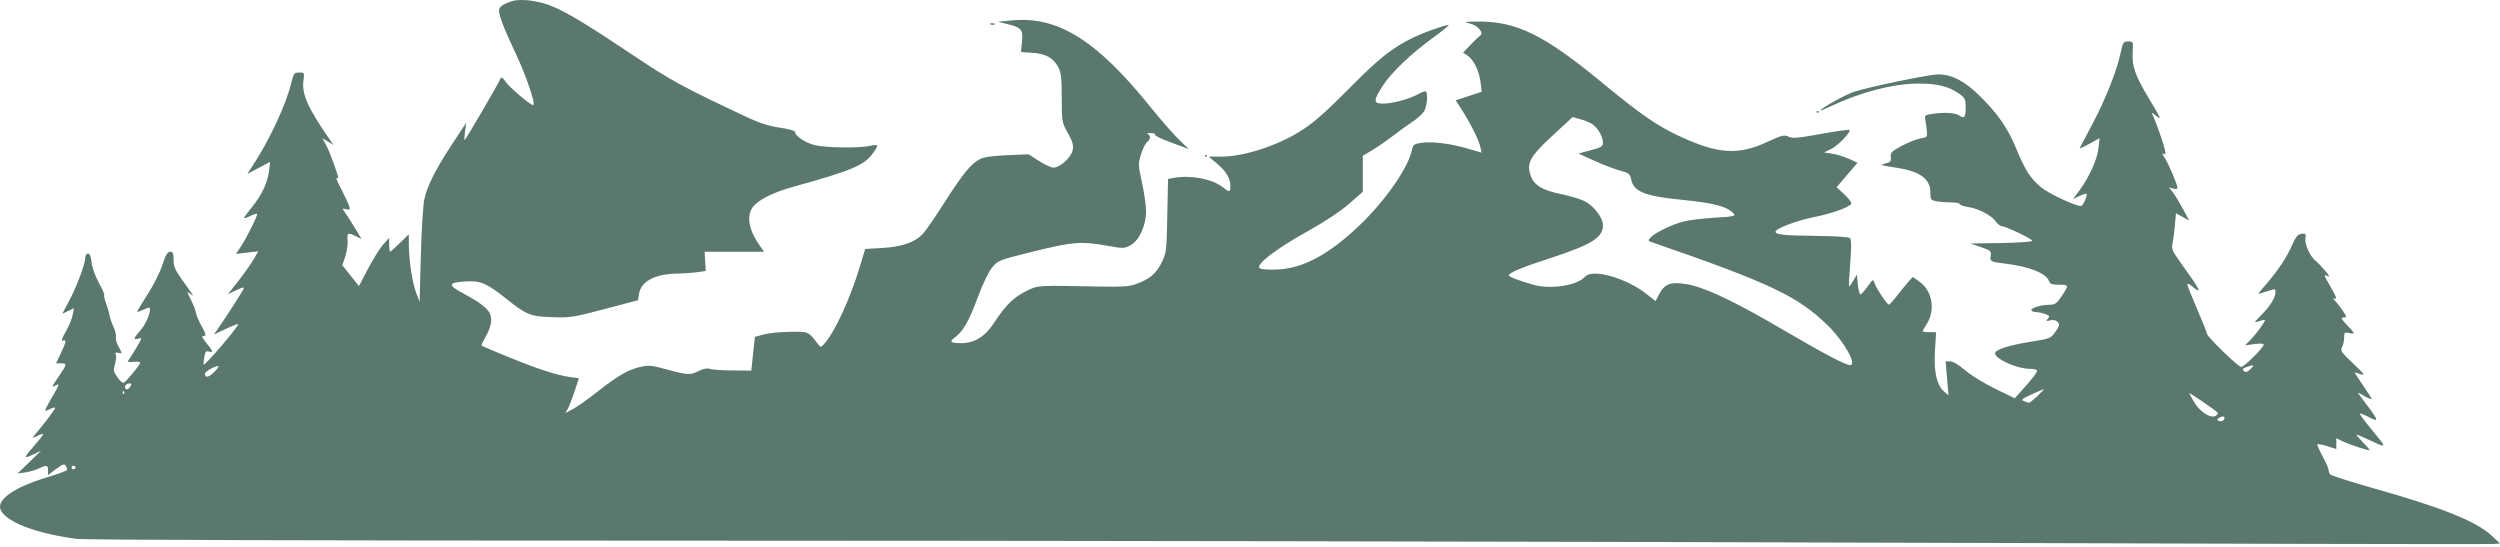 <?xml version="1.0" encoding="utf-8"?>
<svg xmlns="http://www.w3.org/2000/svg" fill="none" height="100%" overflow="visible" preserveAspectRatio="none" style="display: block;" viewBox="0 0 800 175" width="100%">
<g id="image 3 (Traced)">
<path clip-rule="evenodd" d="M164.043 0.335C161.07 1.24 159.687 2.19 159.687 3.326C159.687 5.055 161.351 9.336 165.144 17.369C168.335 24.125 171.368 33.001 170.699 33.626C170.232 34.062 163.425 28.386 161.892 26.284C160.669 24.604 160.413 24.48 160.047 25.386C159.418 26.942 148.939 44.869 148.657 44.869C148.526 44.869 148.59 43.618 148.8 42.09L149.183 39.311L144.939 45.747C139.365 54.201 136.645 59.585 135.773 63.886C135.382 65.817 134.885 73.979 134.668 82.025L134.276 96.653L133.179 93.727C131.921 90.367 130.879 83.62 130.83 78.514L130.796 75.003L127.952 77.782C126.388 79.311 124.983 80.562 124.829 80.562C124.676 80.562 124.543 79.575 124.533 78.368L124.516 76.173L122.651 78.221C121.626 79.348 119.455 82.809 117.826 85.913L114.866 91.558L112.204 88.218L109.543 84.878L110.493 81.988C111.015 80.399 111.349 78.112 111.235 76.905C111.003 74.46 111.268 74.327 113.879 75.587L115.696 76.462L113.654 73.1C112.532 71.25 111.118 69.033 110.512 68.173C109.427 66.634 109.432 66.614 110.777 66.942C111.975 67.234 112.09 67.102 111.702 65.873C111.459 65.102 110.329 62.696 109.191 60.527C108.052 58.358 107.372 56.727 107.679 56.905C107.985 57.081 108.236 57.107 108.236 56.96C108.236 56.064 105.382 48.3 104.371 46.446L103.157 44.22L104.912 45.276L106.668 46.332L105.451 44.577C98.391 34.394 96.474 30.008 97.121 25.511C97.435 23.328 97.369 23.22 95.728 23.22C94.141 23.22 93.941 23.487 93.202 26.584C91.573 33.413 86.236 44.853 80.867 53.027L79.159 55.626L82.812 53.704L86.465 51.781L86.086 54.761C85.606 58.544 83.772 62.411 80.607 66.321C79.239 68.011 78.119 69.544 78.119 69.727C78.119 69.91 78.992 69.639 80.06 69.124C81.127 68.609 82.12 68.3 82.266 68.436C82.608 68.755 78.977 76.073 77.025 79L75.53 81.241L79.078 80.827L82.625 80.414L81.537 82.389C80.462 84.339 76.944 89.221 74.274 92.469L72.903 94.137L75.6 92.854C77.717 91.847 78.219 91.763 77.928 92.469C77.569 93.341 72.019 101.975 69.649 105.347L68.474 107.019L72.355 105.192C74.49 104.187 76.237 103.526 76.237 103.722C76.237 104.637 65.61 117.072 65.175 116.666C65.068 116.567 65.151 115.505 65.36 114.308C65.681 112.463 65.931 112.187 66.988 112.5C68.398 112.917 68.235 112.501 65.759 109.379C64.555 107.86 64.449 107.478 65.235 107.478C66.039 107.478 65.911 106.916 64.533 104.406C63.605 102.716 62.778 100.788 62.694 100.12C62.566 99.098 61.904 97.52 60.011 93.727C59.85 93.405 60.242 93.537 60.882 94.02C62.226 95.034 62.219 95.02 58.409 89.732C56.07 86.484 55.531 85.252 55.531 83.149C55.531 81.073 55.314 80.563 54.433 80.567C53.616 80.571 52.98 81.664 51.95 84.827C51.189 87.167 49.032 91.443 47.158 94.33C45.284 97.216 43.833 99.664 43.935 99.768C44.037 99.872 44.993 99.536 46.061 99.021C47.536 98.31 48.001 98.265 48.001 98.836C48.001 100.687 46.61 103.783 44.874 105.798C42.629 108.403 42.53 108.86 44.322 108.33C45.559 107.964 45.503 108.199 43.595 111.362C42.458 113.249 41.304 115.067 41.03 115.402C40.701 115.807 41.263 115.933 42.699 115.777C43.89 115.647 44.863 115.768 44.861 116.044C44.856 116.75 40.293 122.271 39.531 122.492C39.186 122.593 38.283 121.783 37.525 120.691C36.344 118.992 36.239 118.399 36.786 116.55C37.138 115.363 37.259 113.99 37.057 113.498C36.782 112.831 37.005 112.68 37.933 112.906C39.172 113.208 39.172 113.199 37.948 110.963C37.272 109.727 36.875 108.336 37.066 107.873C37.257 107.409 36.946 106.011 36.375 104.767C35.804 103.522 35.201 101.759 35.035 100.848C34.869 99.937 34.352 98.183 33.886 96.951C33.419 95.719 33.178 94.58 33.348 94.421C33.519 94.262 32.747 92.498 31.634 90.502C30.484 88.442 29.481 85.635 29.313 84.01C29.117 82.107 28.729 81.147 28.157 81.147C27.674 81.147 27.295 81.744 27.295 82.507C27.295 84.442 24.5 91.857 22.027 96.479L19.924 100.41L21.808 99.501L23.692 98.593L23.249 100.841C23.005 102.077 21.994 104.495 21.002 106.213C19.811 108.277 19.508 109.226 20.11 109.011C21.372 108.559 21.259 109.283 19.487 113.019L17.953 116.254H19.487C21.434 116.254 21.412 116.618 19.262 119.797C16.224 124.291 16.315 124.059 17.906 123.265C19.164 122.637 19.022 123.082 16.71 127.01C15.267 129.462 14.254 131.468 14.458 131.468C14.662 131.468 15.399 131.183 16.096 130.835C16.793 130.487 17.495 130.324 17.655 130.473C17.891 130.694 13.981 135.865 10.751 139.604C10.245 140.189 10.645 140.134 12.149 139.409C14.576 138.239 14.433 138.628 10.982 142.585C7.481 146.598 7.425 146.901 10.445 145.493L13.178 144.22L9.413 147.863L5.648 151.508L8.021 151.176C9.325 150.994 11.275 150.434 12.352 149.933C14.999 148.702 15.374 148.774 15.374 150.512V152.002L17.92 150.094C20.031 148.512 20.566 148.332 21.047 149.042C21.367 149.513 21.554 150.117 21.465 150.384C21.375 150.651 18.397 151.748 14.847 152.822C4.67 155.901 -1.035 159.858 0.156 163.013C1.628 166.917 11.503 170.737 24.472 172.419C27.24 172.777 99.391 172.991 219.609 172.995C324.518 172.998 497.036 173.292 602.981 173.646C708.926 174 796.596 174.197 797.804 174.083L800 173.876L797.293 171.384C792.301 166.787 781.453 162.441 759.541 156.259C752.128 154.167 745.85 152.144 745.59 151.763C745.33 151.381 745.113 150.707 745.108 150.264C745.103 149.821 744.238 147.88 743.187 145.951C742.136 144.022 741.414 142.314 741.584 142.156C741.754 141.997 743.179 142.277 744.751 142.776L747.608 143.684V141.95V140.215L749.593 141.171C751.969 142.318 758.275 144.385 758.275 144.018C758.275 143.875 757.254 142.704 756.006 141.416C754.758 140.128 753.918 139.074 754.139 139.074C754.36 139.074 756.538 140.012 758.979 141.158C763.906 143.472 763.907 143.49 758.785 137.295C756.779 134.868 755.137 132.673 755.137 132.417C755.137 132.162 756.387 132.604 757.914 133.4C761.665 135.355 761.468 134.872 755.137 126.587C754.229 125.398 754.278 125.402 756.549 126.704C757.843 127.445 758.902 127.88 758.902 127.668C758.902 127.457 757.637 125.461 756.091 123.232C754.545 121.003 753.397 119.18 753.54 119.18C753.683 119.18 754.596 119.458 755.567 119.797C756.972 120.288 756.454 119.585 753.035 116.359C749.247 112.785 748.818 112.16 749.427 111.099C749.807 110.437 750.118 109.059 750.118 108.038C750.118 106.349 750.26 106.214 751.686 106.548C753.754 107.032 753.676 106.745 750.986 103.969C749.364 102.295 749.006 101.626 749.731 101.626C750.289 101.626 750.745 101.485 750.745 101.313C750.745 100.818 748.756 97.959 747.335 96.412C746.622 95.636 746.393 95.191 746.824 95.423C748.038 96.075 747.755 95.201 745.476 91.259C743.652 88.103 743.546 87.707 744.671 88.269C745.679 88.772 745.527 88.395 743.989 86.585C742.9 85.302 741.554 83.901 740.998 83.471C739.259 82.125 737.435 78.164 737.721 76.354C737.958 74.844 737.818 74.671 736.486 74.828C735.311 74.965 734.669 75.73 733.531 78.35C731.838 82.248 728.934 86.623 725.169 90.948C723.699 92.638 722.605 94.02 722.738 94.02C722.871 94.02 724.144 93.636 725.568 93.168C728.045 92.353 728.157 92.367 728.157 93.49C728.157 95.23 726.49 97.924 723.61 100.837C721.183 103.293 721.142 103.393 722.81 102.801C723.776 102.459 724.661 102.267 724.776 102.375C725.078 102.656 721.998 106.89 720.069 108.846L718.431 110.506L721.412 110.095C723.328 109.831 724.392 109.901 724.392 110.29C724.392 111.206 718.108 117.425 717.182 117.425C716.224 117.425 706.196 107.691 706.196 106.761C706.196 106.41 704.784 102.863 703.059 98.88C701.333 94.897 699.922 91.338 699.922 90.971C699.922 90.605 700.557 90.838 701.333 91.49C705.058 94.617 704.219 92.933 697.248 83.287C695.201 80.455 694.846 79.552 695.184 78.021C695.408 77.005 695.751 74.388 695.946 72.206L696.301 68.238L698.423 69.405L700.545 70.573L698.585 66.937C697.507 64.937 696.054 62.547 695.356 61.624L694.086 59.948L695.435 60.347C696.228 60.582 696.784 60.495 696.784 60.135C696.784 59.057 693.78 52.038 692.596 50.35C691.887 49.34 691.776 48.904 692.303 49.207C692.984 49.599 693.066 49.302 692.712 47.722C692.29 45.841 690.051 39.462 688.938 36.97C688.422 35.816 688.433 35.815 689.776 36.915C690.525 37.528 691.137 37.862 691.137 37.657C691.137 37.453 689.584 34.715 687.686 31.572C683.268 24.259 682.187 21.199 682.455 16.769C682.663 13.334 682.637 13.27 681.023 13.271C679.511 13.273 679.319 13.56 678.625 16.848C677.409 22.608 673.795 31.745 669.622 39.603C667.486 43.626 665.639 47.122 665.517 47.373C665.395 47.623 666.775 47.016 668.582 46.021L671.87 44.214L671.506 47.502C671.112 51.06 668.552 56.703 665.387 60.994L663.402 63.685L665.406 62.718C666.509 62.187 667.527 61.86 667.669 61.992C668.12 62.413 666.57 65.934 665.935 65.934C664.07 65.934 655.673 62.009 653.208 59.986C649.731 57.132 648.018 54.465 645.098 47.359C642.494 41.024 639.296 36.422 633.514 30.694C628.771 25.994 624.586 23.82 620.271 23.811C617.44 23.805 598.41 27.733 593.256 29.387C590.732 30.197 582.589 34.706 582.589 35.293C582.589 35.422 583.983 34.868 585.689 34.062C595.516 29.418 605.875 26.741 614.039 26.735C620.002 26.73 623.648 27.65 626.937 29.99C628.784 31.303 629.02 31.788 629.02 34.269C629.02 37.614 628.652 38.084 626.915 36.95C625.531 36.046 622.138 35.861 618.166 36.473C616.001 36.806 615.811 36.98 616.101 38.368C616.277 39.208 616.503 40.813 616.603 41.933C616.774 43.851 616.656 43.99 614.587 44.304C613.379 44.488 610.696 45.546 608.626 46.655C605.32 48.428 604.887 48.866 605.059 50.261C605.219 51.556 604.953 51.921 603.618 52.233C602.718 52.444 602.073 52.702 602.185 52.807C602.297 52.912 604.319 53.285 606.678 53.636C614.382 54.784 617.726 57.195 617.726 61.603C617.726 63.855 617.868 64.058 619.687 64.398C620.765 64.599 622.883 64.763 624.392 64.763C625.902 64.763 627.138 65.003 627.138 65.297C627.138 65.591 628.338 66.011 629.804 66.231C633.118 66.728 637.289 68.917 638.671 70.883C639.245 71.701 640.094 72.37 640.558 72.37C641.825 72.37 650.353 76.468 650.353 77.077C650.353 77.368 645.906 77.679 640.471 77.768L630.588 77.929L633.933 79.085C637.004 80.147 637.256 80.374 637.023 81.858C636.739 83.665 636.996 83.799 641.883 84.378C649.318 85.259 654.858 87.49 655.692 89.939C656.007 90.865 656.648 91.094 658.933 91.094C662.132 91.094 662.147 91.206 659.481 95.145C658.118 97.158 657.54 97.53 655.772 97.53C653.124 97.53 649.616 98.647 650.077 99.343C650.27 99.633 650.957 99.871 651.604 99.871C652.252 99.871 653.536 100.138 654.459 100.466C655.883 100.97 656.015 101.197 655.331 101.965C654.632 102.751 654.733 102.822 656.094 102.503C657.138 102.259 657.935 102.443 658.48 103.056C659.168 103.828 659.05 104.324 657.744 106.165C656.231 108.298 656.025 108.382 649.894 109.356C642.834 110.479 638.432 111.902 638.432 113.06C638.432 114.858 645.45 118.01 649.454 118.01C650.598 118.01 651.673 118.22 651.844 118.478C652.134 118.916 650.487 121.069 646.435 125.549L644.714 127.452L638.386 124.366C634.905 122.669 630.6 120.017 628.819 118.474C626.846 116.766 625.001 115.669 624.096 115.669H622.612L623.067 121.082L623.523 126.494L622.219 125.401C619.773 123.351 618.765 119.035 619.171 112.345L619.538 106.307H617.377C616.189 106.307 615.216 106.182 615.216 106.029C615.216 105.875 615.773 104.897 616.453 103.854C619.411 99.317 618.402 93.112 614.221 90.139L612.084 88.618L610.845 90.002C610.163 90.763 608.538 92.756 607.234 94.43C605.93 96.105 604.68 97.487 604.458 97.502C603.899 97.541 600.392 92.285 599.846 90.59C599.418 89.263 599.334 89.304 597.66 91.662C596.702 93.011 595.672 94.159 595.371 94.213C595.07 94.268 594.683 92.864 594.51 91.094L594.196 87.876L593.052 89.832C592.423 90.908 591.813 91.698 591.697 91.587C591.581 91.477 591.749 88.114 592.07 84.114C592.476 79.046 592.45 76.651 591.982 76.214C591.571 75.831 587.411 75.55 581.23 75.488C570.954 75.386 568.157 75.102 568.157 74.157C568.157 73.135 574.797 70.614 580.584 69.437C586.305 68.274 591.637 66.37 592.401 65.217C592.613 64.897 591.644 63.571 590.248 62.269L587.709 59.902L591.057 55.989L594.405 52.076L591.632 50.82C590.107 50.129 587.688 49.389 586.257 49.176L583.656 48.788L585.877 47.725C588.097 46.663 592.447 42.165 591.82 41.58C591.637 41.41 587.507 41.992 582.641 42.873C575.178 44.226 573.561 44.36 572.304 43.733C570.977 43.071 570.23 43.259 565.48 45.454C556.28 49.705 549.785 49.302 537.726 43.727C530.295 40.291 525.064 36.685 512.65 26.438C494.112 11.136 485.199 6.768 472.785 6.905C468.398 6.954 468.241 6.997 470.479 7.55C472.965 8.165 474.958 10.594 473.647 11.413C473.297 11.631 471.928 12.941 470.603 14.324L468.195 16.837L469.557 17.727C471.526 19.012 473.331 22.659 473.777 26.248L474.165 29.364L470.008 30.738L465.851 32.112L467.79 35.127C470.509 39.355 473.235 44.827 473.712 47.013L474.116 48.863L469.528 47.516C464.076 45.914 458.088 45.196 454.673 45.734C452.509 46.075 452.155 46.357 451.823 48.007C450.719 53.493 443.629 63.783 435.539 71.642C425.696 81.203 417.179 85.867 408.86 86.252C406.031 86.382 403.694 86.213 403.138 85.838C401.593 84.796 408.066 79.77 418.221 74.126C423.81 71.019 428.841 67.693 431.624 65.267L436.079 61.382V55.618V49.855L439.216 47.977C440.942 46.944 443.906 44.894 445.805 43.421C447.703 41.948 450.445 39.965 451.9 39.015C453.354 38.064 455.015 36.614 455.593 35.792C456.593 34.369 457.051 30.002 456.276 29.279C456.075 29.091 454.977 29.469 453.838 30.119C451.124 31.665 445.566 33.167 442.553 33.167C439.456 33.167 439.428 32.187 442.389 27.574C445.181 23.224 451.354 17.309 458.59 12.053C461.653 9.827 463.886 8.007 463.551 8.007C462.335 8.007 456.062 10.228 452.39 11.959C446.233 14.86 441.507 18.493 433.881 26.184C423.716 36.436 420.36 39.393 415.576 42.313C408.129 46.859 397.739 50.136 390.769 50.136H386.82L389.373 52.286C392.397 54.834 393.726 57.026 393.726 59.468C393.726 61.628 393.484 61.659 391.12 59.805C387.851 57.239 380.919 55.947 375.672 56.926L373.775 57.28L373.543 69.067C373.322 80.306 373.235 81.007 371.678 84.126C369.932 87.621 367.831 89.365 363.493 90.918C361.316 91.697 359.002 91.851 351.687 91.703C331.843 91.299 332.238 91.276 328.589 93.046C324.5 95.028 321.711 97.739 318.255 103.089C315.246 107.746 311.911 109.818 307.424 109.818C304.097 109.818 303.664 109.356 305.632 107.912C308.215 106.018 310.107 102.681 312.886 95.126C314.399 91.009 316.32 87.009 317.438 85.645C319.35 83.314 319.508 83.252 330.667 80.478C343.184 77.365 345.994 77.142 354.217 78.613C359.52 79.561 359.741 79.555 361.801 78.437C364.53 76.955 366.699 72.221 366.727 67.689C366.738 65.919 366.157 61.786 365.436 58.506C364.204 52.893 364.185 52.353 365.116 49.367C365.66 47.621 366.532 45.863 367.053 45.459C368.204 44.569 368.284 43.318 367.216 42.916C366.785 42.754 367.225 42.6 368.195 42.575C369.164 42.55 369.796 42.772 369.599 43.069C369.402 43.366 371.574 44.446 374.425 45.47C377.276 46.493 379.891 47.487 380.236 47.679C380.581 47.871 379.452 46.725 377.726 45.132C376.001 43.539 371.624 38.561 368.001 34.069C350.806 12.752 338.347 5.042 323.543 6.554L319.373 6.98L322.319 7.687C326.865 8.779 327.422 9.444 327.043 13.336L326.721 16.652L330.428 16.902C334.696 17.189 337.015 18.486 338.666 21.506C339.548 23.118 339.764 25.042 339.764 31.289C339.765 38.85 339.819 39.163 341.716 42.561C343.248 45.306 343.58 46.484 343.265 48.051C342.801 50.358 339.191 53.646 337.123 53.646C336.384 53.646 334.29 52.69 332.471 51.522L329.163 49.398L322.386 49.666C317.771 49.849 314.974 50.243 313.62 50.903C310.845 52.255 308.116 55.592 302.178 64.891C299.36 69.305 296.351 73.694 295.493 74.646C292.929 77.487 288.83 78.967 282.474 79.348L276.857 79.684L275.096 85.535C272.131 95.389 267.188 106.155 263.948 109.818C262.67 111.263 262.643 111.267 261.753 110.111C258.605 106.022 258.829 106.121 252.81 106.188C249.734 106.222 245.946 106.602 244.393 107.031L241.57 107.812L240.997 113.204L240.424 118.595L234.409 118.554C231.1 118.531 227.828 118.305 227.138 118.051C226.313 117.748 225.134 117.962 223.697 118.677C220.855 120.091 220.043 120.057 213.44 118.245C208.513 116.893 207.573 116.8 204.969 117.406C200.951 118.34 197.718 120.202 191.257 125.301C188.226 127.694 184.655 130.222 183.322 130.922L180.896 132.193L181.671 130.843C182.096 130.101 183.074 127.593 183.843 125.269L185.24 121.044L182.346 120.65C178.192 120.086 171.782 117.996 162.474 114.173C158.008 112.339 154.238 110.741 154.096 110.623C153.954 110.506 154.589 109.121 155.507 107.548C156.51 105.83 157.178 103.769 157.178 102.393C157.178 99.558 155.166 97.624 148.489 94.037C143.168 91.18 143.241 90.427 148.875 90.047C153.632 89.726 155.703 90.586 161.767 95.401C168.581 100.812 169.6 101.23 176.628 101.485C182.849 101.71 182.944 101.694 197.75 97.762L204.126 96.069L204.482 93.996C205.17 89.978 209.629 87.64 216.785 87.543C218.683 87.518 221.494 87.319 223.032 87.101L225.827 86.706L225.652 83.634L225.477 80.562H234.996H244.516L243.158 78.66C239.539 73.593 238.742 68.972 240.994 66.123C242.792 63.848 247.47 61.531 253.805 59.776C272.633 54.562 276.535 52.918 279.365 49.002C281.282 46.35 281.174 46.079 278.432 46.672C274.666 47.488 263.751 47.304 260.418 46.368C257.393 45.519 254.432 43.477 254.432 42.239C254.432 41.853 252.368 41.27 249.57 40.865C246.165 40.372 243.107 39.412 239.373 37.662C219.064 28.146 214.713 25.793 203.29 18.143C188.487 8.228 181.825 4.183 176.776 2.045C172.617 0.284 166.783 -0.5 164.043 0.335ZM317.06 7.821C317.512 7.99 318.054 7.969 318.262 7.775C318.47 7.581 318.1 7.443 317.439 7.468C316.708 7.496 316.559 7.634 317.06 7.821ZM581.334 35.8C581.334 35.961 581.475 36.093 581.647 36.093C581.82 36.093 581.961 35.961 581.961 35.8C581.961 35.639 581.82 35.507 581.647 35.507C581.475 35.507 581.334 35.639 581.334 35.8ZM509.928 40C511.615 41.423 512.942 43.907 512.942 45.641C512.942 46.876 512.443 47.188 509.02 48.093L505.099 49.13L510.118 51.408C512.879 52.661 516.591 54.083 518.367 54.568C521.26 55.358 521.637 55.651 521.987 57.393C522.775 61.311 526.301 62.751 537.917 63.9C548.674 64.963 552.743 66.053 554.868 68.44C555.493 69.143 554.579 69.328 548.862 69.657C545.153 69.871 540.664 70.406 538.887 70.847C535.216 71.757 529.789 74.361 528.245 75.952C527.271 76.956 527.298 77.053 528.702 77.537C566.34 90.523 575.389 94.807 584.896 104.14C590.218 109.365 594.389 116.84 591.982 116.84C590.589 116.84 583.202 112.944 570.79 105.662C554.941 96.366 545.38 91.845 539.625 90.926C534.57 90.118 532.694 90.818 530.931 94.17L529.784 96.352L526.853 94.058C520.256 88.893 509.567 85.899 507.214 88.556C504.689 91.409 496.106 92.709 490.505 91.087C485.672 89.686 482.824 88.579 482.824 88.101C482.824 87.285 487.054 85.525 496.001 82.619C509.279 78.305 512.942 76.028 512.942 72.086C512.942 69.62 509.889 65.71 506.832 64.262C505.534 63.647 502.283 62.692 499.607 62.14C493.545 60.887 490.93 59.312 489.839 56.258C488.396 52.217 489.545 50.1 496.836 43.363L503.216 37.468L505.942 38.202C507.441 38.606 509.235 39.415 509.928 40ZM385.569 49.843C385.569 50.004 385.711 50.136 385.883 50.136C386.056 50.136 386.197 50.004 386.197 49.843C386.197 49.682 386.056 49.55 385.883 49.55C385.711 49.55 385.569 49.682 385.569 49.843ZM68.409 119.165C66.667 120.86 65.57 121.007 65.57 119.544C65.57 118.818 69.394 116.763 69.916 117.208C70.064 117.334 69.385 118.215 68.409 119.165ZM720.146 118.133C719.08 119.128 718.588 119.267 718.019 118.736C717.449 118.205 717.629 117.914 718.795 117.48C721.243 116.567 721.626 116.753 720.146 118.133ZM41.591 123.846C41.14 124.52 40.584 124.785 40.26 124.482C39.538 123.81 40.285 122.691 41.455 122.691C42.204 122.691 42.228 122.895 41.591 123.846ZM651.947 126.763C650.613 128.036 649.356 128.998 649.153 128.901C648.95 128.802 648.239 128.54 647.572 128.317C646.588 127.988 647.06 127.594 650.081 126.224C652.129 125.295 653.932 124.516 654.088 124.491C654.245 124.467 653.281 125.488 651.947 126.763ZM39.636 126.007C39.405 126.221 39.217 126.045 39.217 125.616C39.217 125.187 39.405 125.012 39.636 125.226C39.865 125.441 39.865 125.792 39.636 126.007ZM709.65 132.056C709.835 132.337 709.515 132.813 708.936 133.114C707.319 133.958 703.998 131.808 702.146 128.719C701.268 127.253 700.549 125.953 700.549 125.829C700.549 125.5 709.251 131.454 709.65 132.056ZM711.843 133.774C711.843 134.589 710.69 135.106 709.894 134.647C709.41 134.368 709.457 134.095 710.051 133.744C711.171 133.082 711.843 133.093 711.843 133.774ZM24.158 149.606C24.158 149.928 23.876 150.192 23.531 150.192C23.186 150.192 22.903 149.928 22.903 149.606C22.903 149.285 23.186 149.021 23.531 149.021C23.876 149.021 24.158 149.285 24.158 149.606Z" fill="#72968A" fill-rule="evenodd"/>
<path clip-rule="evenodd" d="M164.043 0.335C161.07 1.24 159.687 2.19 159.687 3.326C159.687 5.055 161.351 9.336 165.144 17.369C168.335 24.125 171.368 33.001 170.699 33.626C170.232 34.062 163.425 28.386 161.892 26.284C160.669 24.604 160.413 24.48 160.047 25.386C159.418 26.942 148.939 44.869 148.657 44.869C148.526 44.869 148.59 43.618 148.8 42.09L149.183 39.311L144.939 45.747C139.365 54.201 136.645 59.585 135.773 63.886C135.382 65.817 134.885 73.979 134.668 82.025L134.276 96.653L133.179 93.727C131.921 90.367 130.879 83.62 130.83 78.514L130.796 75.003L127.952 77.782C126.388 79.311 124.983 80.562 124.829 80.562C124.676 80.562 124.543 79.575 124.533 78.368L124.516 76.173L122.651 78.221C121.626 79.348 119.455 82.809 117.826 85.913L114.866 91.558L112.204 88.218L109.543 84.878L110.493 81.988C111.015 80.399 111.349 78.112 111.235 76.905C111.003 74.46 111.268 74.327 113.879 75.587L115.696 76.462L113.654 73.1C112.532 71.25 111.118 69.033 110.512 68.173C109.427 66.634 109.432 66.614 110.777 66.942C111.975 67.234 112.09 67.102 111.702 65.873C111.459 65.102 110.329 62.696 109.191 60.527C108.052 58.358 107.372 56.727 107.679 56.905C107.985 57.081 108.236 57.107 108.236 56.96C108.236 56.064 105.382 48.3 104.371 46.446L103.157 44.22L104.912 45.276L106.668 46.332L105.451 44.577C98.391 34.394 96.474 30.008 97.121 25.511C97.435 23.328 97.369 23.22 95.728 23.22C94.141 23.22 93.941 23.487 93.202 26.584C91.573 33.413 86.236 44.853 80.867 53.027L79.159 55.626L82.812 53.704L86.465 51.781L86.086 54.761C85.606 58.544 83.772 62.411 80.607 66.321C79.239 68.011 78.119 69.544 78.119 69.727C78.119 69.91 78.992 69.639 80.06 69.124C81.127 68.609 82.12 68.3 82.266 68.436C82.608 68.755 78.977 76.073 77.025 79L75.53 81.241L79.078 80.827L82.625 80.414L81.537 82.389C80.462 84.339 76.944 89.221 74.274 92.469L72.903 94.137L75.6 92.854C77.717 91.847 78.219 91.763 77.928 92.469C77.569 93.341 72.019 101.975 69.649 105.347L68.474 107.019L72.355 105.192C74.49 104.187 76.237 103.526 76.237 103.722C76.237 104.637 65.61 117.072 65.175 116.666C65.068 116.567 65.151 115.505 65.36 114.308C65.681 112.463 65.931 112.187 66.988 112.5C68.398 112.917 68.235 112.501 65.759 109.379C64.555 107.86 64.449 107.478 65.235 107.478C66.039 107.478 65.911 106.916 64.533 104.406C63.605 102.716 62.778 100.788 62.694 100.12C62.566 99.098 61.904 97.52 60.011 93.727C59.85 93.405 60.242 93.537 60.882 94.02C62.226 95.034 62.219 95.02 58.409 89.732C56.07 86.484 55.531 85.252 55.531 83.149C55.531 81.073 55.314 80.563 54.433 80.567C53.616 80.571 52.98 81.664 51.95 84.827C51.189 87.167 49.032 91.443 47.158 94.33C45.284 97.216 43.833 99.664 43.935 99.768C44.037 99.872 44.993 99.536 46.061 99.021C47.536 98.31 48.001 98.265 48.001 98.836C48.001 100.687 46.61 103.783 44.874 105.798C42.629 108.403 42.53 108.86 44.322 108.33C45.559 107.964 45.503 108.199 43.595 111.362C42.458 113.249 41.304 115.067 41.03 115.402C40.701 115.807 41.263 115.933 42.699 115.777C43.89 115.647 44.863 115.768 44.861 116.044C44.856 116.75 40.293 122.271 39.531 122.492C39.186 122.593 38.283 121.783 37.525 120.691C36.344 118.992 36.239 118.399 36.786 116.55C37.138 115.363 37.259 113.99 37.057 113.498C36.782 112.831 37.005 112.68 37.933 112.906C39.172 113.208 39.172 113.199 37.948 110.963C37.272 109.727 36.875 108.336 37.066 107.873C37.257 107.409 36.946 106.011 36.375 104.767C35.804 103.522 35.201 101.759 35.035 100.848C34.869 99.937 34.352 98.183 33.886 96.951C33.419 95.719 33.178 94.58 33.348 94.421C33.519 94.262 32.747 92.498 31.634 90.502C30.484 88.442 29.481 85.635 29.313 84.01C29.117 82.107 28.729 81.147 28.157 81.147C27.674 81.147 27.295 81.744 27.295 82.507C27.295 84.442 24.5 91.857 22.027 96.479L19.924 100.41L21.808 99.501L23.692 98.593L23.249 100.841C23.005 102.077 21.994 104.495 21.002 106.213C19.811 108.277 19.508 109.226 20.11 109.011C21.372 108.559 21.259 109.283 19.487 113.019L17.953 116.254H19.487C21.434 116.254 21.412 116.618 19.262 119.797C16.224 124.291 16.315 124.059 17.906 123.265C19.164 122.637 19.022 123.082 16.71 127.01C15.267 129.462 14.254 131.468 14.458 131.468C14.662 131.468 15.399 131.183 16.096 130.835C16.793 130.487 17.495 130.324 17.655 130.473C17.891 130.694 13.981 135.865 10.751 139.604C10.245 140.189 10.645 140.134 12.149 139.409C14.576 138.239 14.433 138.628 10.982 142.585C7.481 146.598 7.425 146.901 10.445 145.493L13.178 144.22L9.413 147.863L5.648 151.508L8.021 151.176C9.325 150.994 11.275 150.434 12.352 149.933C14.999 148.702 15.374 148.774 15.374 150.512V152.002L17.92 150.094C20.031 148.512 20.566 148.332 21.047 149.042C21.367 149.513 21.554 150.117 21.465 150.384C21.375 150.651 18.397 151.748 14.847 152.822C4.67 155.901 -1.035 159.858 0.156 163.013C1.628 166.917 11.503 170.737 24.472 172.419C27.24 172.777 99.391 172.991 219.609 172.995C324.518 172.998 497.036 173.292 602.981 173.646C708.926 174 796.596 174.197 797.804 174.083L800 173.876L797.293 171.384C792.301 166.787 781.453 162.441 759.541 156.259C752.128 154.167 745.85 152.144 745.59 151.763C745.33 151.381 745.113 150.707 745.108 150.264C745.103 149.821 744.238 147.88 743.187 145.951C742.136 144.022 741.414 142.314 741.584 142.156C741.754 141.997 743.179 142.277 744.751 142.776L747.608 143.684V141.95V140.215L749.593 141.171C751.969 142.318 758.275 144.385 758.275 144.018C758.275 143.875 757.254 142.704 756.006 141.416C754.758 140.128 753.918 139.074 754.139 139.074C754.36 139.074 756.538 140.012 758.979 141.158C763.906 143.472 763.907 143.49 758.785 137.295C756.779 134.868 755.137 132.673 755.137 132.417C755.137 132.162 756.387 132.604 757.914 133.4C761.665 135.355 761.468 134.872 755.137 126.587C754.229 125.398 754.278 125.402 756.549 126.704C757.843 127.445 758.902 127.88 758.902 127.668C758.902 127.457 757.637 125.461 756.091 123.232C754.545 121.003 753.397 119.18 753.54 119.18C753.683 119.18 754.596 119.458 755.567 119.797C756.972 120.288 756.454 119.585 753.035 116.359C749.247 112.785 748.818 112.16 749.427 111.099C749.807 110.437 750.118 109.059 750.118 108.038C750.118 106.349 750.26 106.214 751.686 106.548C753.754 107.032 753.676 106.745 750.986 103.969C749.364 102.295 749.006 101.626 749.731 101.626C750.289 101.626 750.745 101.485 750.745 101.313C750.745 100.818 748.756 97.959 747.335 96.412C746.622 95.636 746.393 95.191 746.824 95.423C748.038 96.075 747.755 95.201 745.476 91.259C743.652 88.103 743.546 87.707 744.671 88.269C745.679 88.772 745.527 88.395 743.989 86.585C742.9 85.302 741.554 83.901 740.998 83.471C739.259 82.125 737.435 78.164 737.721 76.354C737.958 74.844 737.818 74.671 736.486 74.828C735.311 74.965 734.669 75.73 733.531 78.35C731.838 82.248 728.934 86.623 725.169 90.948C723.699 92.638 722.605 94.02 722.738 94.02C722.871 94.02 724.144 93.636 725.568 93.168C728.045 92.353 728.157 92.367 728.157 93.49C728.157 95.23 726.49 97.924 723.61 100.837C721.183 103.293 721.142 103.393 722.81 102.801C723.776 102.459 724.661 102.267 724.776 102.375C725.078 102.656 721.998 106.89 720.069 108.846L718.431 110.506L721.412 110.095C723.328 109.831 724.392 109.901 724.392 110.29C724.392 111.206 718.108 117.425 717.182 117.425C716.224 117.425 706.196 107.691 706.196 106.761C706.196 106.41 704.784 102.863 703.059 98.88C701.333 94.897 699.922 91.338 699.922 90.971C699.922 90.605 700.557 90.838 701.333 91.49C705.058 94.617 704.219 92.933 697.248 83.287C695.201 80.455 694.846 79.552 695.184 78.021C695.408 77.005 695.751 74.388 695.946 72.206L696.301 68.238L698.423 69.405L700.545 70.573L698.585 66.937C697.507 64.937 696.054 62.547 695.356 61.624L694.086 59.948L695.435 60.347C696.228 60.582 696.784 60.495 696.784 60.135C696.784 59.057 693.78 52.038 692.596 50.35C691.887 49.34 691.776 48.904 692.303 49.207C692.984 49.599 693.066 49.302 692.712 47.722C692.29 45.841 690.051 39.462 688.938 36.97C688.422 35.816 688.433 35.815 689.776 36.915C690.525 37.528 691.137 37.862 691.137 37.657C691.137 37.453 689.584 34.715 687.686 31.572C683.268 24.259 682.187 21.199 682.455 16.769C682.663 13.334 682.637 13.27 681.023 13.271C679.511 13.273 679.319 13.56 678.625 16.848C677.409 22.608 673.795 31.745 669.622 39.603C667.486 43.626 665.639 47.122 665.517 47.373C665.395 47.623 666.775 47.016 668.582 46.021L671.87 44.214L671.506 47.502C671.112 51.06 668.552 56.703 665.387 60.994L663.402 63.685L665.406 62.718C666.509 62.187 667.527 61.86 667.669 61.992C668.12 62.413 666.57 65.934 665.935 65.934C664.07 65.934 655.673 62.009 653.208 59.986C649.731 57.132 648.018 54.465 645.098 47.359C642.494 41.024 639.296 36.422 633.514 30.694C628.771 25.994 624.586 23.82 620.271 23.811C617.44 23.805 598.41 27.733 593.256 29.387C590.732 30.197 582.589 34.706 582.589 35.293C582.589 35.422 583.983 34.868 585.689 34.062C595.516 29.418 605.875 26.741 614.039 26.735C620.002 26.73 623.648 27.65 626.937 29.99C628.784 31.303 629.02 31.788 629.02 34.269C629.02 37.614 628.652 38.084 626.915 36.95C625.531 36.046 622.138 35.861 618.166 36.473C616.001 36.806 615.811 36.98 616.101 38.368C616.277 39.208 616.503 40.813 616.603 41.933C616.774 43.851 616.656 43.99 614.587 44.304C613.379 44.488 610.696 45.546 608.626 46.655C605.32 48.428 604.887 48.866 605.059 50.261C605.219 51.556 604.953 51.921 603.618 52.233C602.718 52.444 602.073 52.702 602.185 52.807C602.297 52.912 604.319 53.285 606.678 53.636C614.382 54.784 617.726 57.195 617.726 61.603C617.726 63.855 617.868 64.058 619.687 64.398C620.765 64.599 622.883 64.763 624.392 64.763C625.902 64.763 627.138 65.003 627.138 65.297C627.138 65.591 628.338 66.011 629.804 66.231C633.118 66.728 637.289 68.917 638.671 70.883C639.245 71.701 640.094 72.37 640.558 72.37C641.825 72.37 650.353 76.468 650.353 77.077C650.353 77.368 645.906 77.679 640.471 77.768L630.588 77.929L633.933 79.085C637.004 80.147 637.256 80.374 637.023 81.858C636.739 83.665 636.996 83.799 641.883 84.378C649.318 85.259 654.858 87.49 655.692 89.939C656.007 90.865 656.648 91.094 658.933 91.094C662.132 91.094 662.147 91.206 659.481 95.145C658.118 97.158 657.54 97.53 655.772 97.53C653.124 97.53 649.616 98.647 650.077 99.343C650.27 99.633 650.957 99.871 651.604 99.871C652.252 99.871 653.536 100.138 654.459 100.466C655.883 100.97 656.015 101.197 655.331 101.965C654.632 102.751 654.733 102.822 656.094 102.503C657.138 102.259 657.935 102.443 658.48 103.056C659.168 103.828 659.05 104.324 657.744 106.165C656.231 108.298 656.025 108.382 649.894 109.356C642.834 110.479 638.432 111.902 638.432 113.06C638.432 114.858 645.45 118.01 649.454 118.01C650.598 118.01 651.673 118.22 651.844 118.478C652.134 118.916 650.487 121.069 646.435 125.549L644.714 127.452L638.386 124.366C634.905 122.669 630.6 120.017 628.819 118.474C626.846 116.766 625.001 115.669 624.096 115.669H622.612L623.067 121.082L623.523 126.494L622.219 125.401C619.773 123.351 618.765 119.035 619.171 112.345L619.538 106.307H617.377C616.189 106.307 615.216 106.182 615.216 106.029C615.216 105.875 615.773 104.897 616.453 103.854C619.411 99.317 618.402 93.112 614.221 90.139L612.084 88.618L610.845 90.002C610.163 90.763 608.538 92.756 607.234 94.43C605.93 96.105 604.68 97.487 604.458 97.502C603.899 97.541 600.392 92.285 599.846 90.59C599.418 89.263 599.334 89.304 597.66 91.662C596.702 93.011 595.672 94.159 595.371 94.213C595.07 94.268 594.683 92.864 594.51 91.094L594.196 87.876L593.052 89.832C592.423 90.908 591.813 91.698 591.697 91.587C591.581 91.477 591.749 88.114 592.07 84.114C592.476 79.046 592.45 76.651 591.982 76.214C591.571 75.831 587.411 75.55 581.23 75.488C570.954 75.386 568.157 75.102 568.157 74.157C568.157 73.135 574.797 70.614 580.584 69.437C586.305 68.274 591.637 66.37 592.401 65.217C592.613 64.897 591.644 63.571 590.248 62.269L587.709 59.902L591.057 55.989L594.405 52.076L591.632 50.82C590.107 50.129 587.688 49.389 586.257 49.176L583.656 48.788L585.877 47.725C588.097 46.663 592.447 42.165 591.82 41.58C591.637 41.41 587.507 41.992 582.641 42.873C575.178 44.226 573.561 44.36 572.304 43.733C570.977 43.071 570.23 43.259 565.48 45.454C556.28 49.705 549.785 49.302 537.726 43.727C530.295 40.291 525.064 36.685 512.65 26.438C494.112 11.136 485.199 6.768 472.785 6.905C468.398 6.954 468.241 6.997 470.479 7.55C472.965 8.165 474.958 10.594 473.647 11.413C473.297 11.631 471.928 12.941 470.603 14.324L468.195 16.837L469.557 17.727C471.526 19.012 473.331 22.659 473.777 26.248L474.165 29.364L470.008 30.738L465.851 32.112L467.79 35.127C470.509 39.355 473.235 44.827 473.712 47.013L474.116 48.863L469.528 47.516C464.076 45.914 458.088 45.196 454.673 45.734C452.509 46.075 452.155 46.357 451.823 48.007C450.719 53.493 443.629 63.783 435.539 71.642C425.696 81.203 417.179 85.867 408.86 86.252C406.031 86.382 403.694 86.213 403.138 85.838C401.593 84.796 408.066 79.77 418.221 74.126C423.81 71.019 428.841 67.693 431.624 65.267L436.079 61.382V55.618V49.855L439.216 47.977C440.942 46.944 443.906 44.894 445.805 43.421C447.703 41.948 450.445 39.965 451.9 39.015C453.354 38.064 455.015 36.614 455.593 35.792C456.593 34.369 457.051 30.002 456.276 29.279C456.075 29.091 454.977 29.469 453.838 30.119C451.124 31.665 445.566 33.167 442.553 33.167C439.456 33.167 439.428 32.187 442.389 27.574C445.181 23.224 451.354 17.309 458.59 12.053C461.653 9.827 463.886 8.007 463.551 8.007C462.335 8.007 456.062 10.228 452.39 11.959C446.233 14.86 441.507 18.493 433.881 26.184C423.716 36.436 420.36 39.393 415.576 42.313C408.129 46.859 397.739 50.136 390.769 50.136H386.82L389.373 52.286C392.397 54.834 393.726 57.026 393.726 59.468C393.726 61.628 393.484 61.659 391.12 59.805C387.851 57.239 380.919 55.947 375.672 56.926L373.775 57.28L373.543 69.067C373.322 80.306 373.235 81.007 371.678 84.126C369.932 87.621 367.831 89.365 363.493 90.918C361.316 91.697 359.002 91.851 351.687 91.703C331.843 91.299 332.238 91.276 328.589 93.046C324.5 95.028 321.711 97.739 318.255 103.089C315.246 107.746 311.911 109.818 307.424 109.818C304.097 109.818 303.664 109.356 305.632 107.912C308.215 106.018 310.107 102.681 312.886 95.126C314.399 91.009 316.32 87.009 317.438 85.645C319.35 83.314 319.508 83.252 330.667 80.478C343.184 77.365 345.994 77.142 354.217 78.613C359.52 79.561 359.741 79.555 361.801 78.437C364.53 76.955 366.699 72.221 366.727 67.689C366.738 65.919 366.157 61.786 365.436 58.506C364.204 52.893 364.185 52.353 365.116 49.367C365.66 47.621 366.532 45.863 367.053 45.459C368.204 44.569 368.284 43.318 367.216 42.916C366.785 42.754 367.225 42.6 368.195 42.575C369.164 42.55 369.796 42.772 369.599 43.069C369.402 43.366 371.574 44.446 374.425 45.47C377.276 46.493 379.891 47.487 380.236 47.679C380.581 47.871 379.452 46.725 377.726 45.132C376.001 43.539 371.624 38.561 368.001 34.069C350.806 12.752 338.347 5.042 323.543 6.554L319.373 6.98L322.319 7.687C326.865 8.779 327.422 9.444 327.043 13.336L326.721 16.652L330.428 16.902C334.696 17.189 337.015 18.486 338.666 21.506C339.548 23.118 339.764 25.042 339.764 31.289C339.765 38.85 339.819 39.163 341.716 42.561C343.248 45.306 343.58 46.484 343.265 48.051C342.801 50.358 339.191 53.646 337.123 53.646C336.384 53.646 334.29 52.69 332.471 51.522L329.163 49.398L322.386 49.666C317.771 49.849 314.974 50.243 313.62 50.903C310.845 52.255 308.116 55.592 302.178 64.891C299.36 69.305 296.351 73.694 295.493 74.646C292.929 77.487 288.83 78.967 282.474 79.348L276.857 79.684L275.096 85.535C272.131 95.389 267.188 106.155 263.948 109.818C262.67 111.263 262.643 111.267 261.753 110.111C258.605 106.022 258.829 106.121 252.81 106.188C249.734 106.222 245.946 106.602 244.393 107.031L241.57 107.812L240.997 113.204L240.424 118.595L234.409 118.554C231.1 118.531 227.828 118.305 227.138 118.051C226.313 117.748 225.134 117.962 223.697 118.677C220.855 120.091 220.043 120.057 213.44 118.245C208.513 116.893 207.573 116.8 204.969 117.406C200.951 118.34 197.718 120.202 191.257 125.301C188.226 127.694 184.655 130.222 183.322 130.922L180.896 132.193L181.671 130.843C182.096 130.101 183.074 127.593 183.843 125.269L185.24 121.044L182.346 120.65C178.192 120.086 171.782 117.996 162.474 114.173C158.008 112.339 154.238 110.741 154.096 110.623C153.954 110.506 154.589 109.121 155.507 107.548C156.51 105.83 157.178 103.769 157.178 102.393C157.178 99.558 155.166 97.624 148.489 94.037C143.168 91.18 143.241 90.427 148.875 90.047C153.632 89.726 155.703 90.586 161.767 95.401C168.581 100.812 169.6 101.23 176.628 101.485C182.849 101.71 182.944 101.694 197.75 97.762L204.126 96.069L204.482 93.996C205.17 89.978 209.629 87.64 216.785 87.543C218.683 87.518 221.494 87.319 223.032 87.101L225.827 86.706L225.652 83.634L225.477 80.562H234.996H244.516L243.158 78.66C239.539 73.593 238.742 68.972 240.994 66.123C242.792 63.848 247.47 61.531 253.805 59.776C272.633 54.562 276.535 52.918 279.365 49.002C281.282 46.35 281.174 46.079 278.432 46.672C274.666 47.488 263.751 47.304 260.418 46.368C257.393 45.519 254.432 43.477 254.432 42.239C254.432 41.853 252.368 41.27 249.57 40.865C246.165 40.372 243.107 39.412 239.373 37.662C219.064 28.146 214.713 25.793 203.29 18.143C188.487 8.228 181.825 4.183 176.776 2.045C172.617 0.284 166.783 -0.5 164.043 0.335ZM317.06 7.821C317.512 7.99 318.054 7.969 318.262 7.775C318.47 7.581 318.1 7.443 317.439 7.468C316.708 7.496 316.559 7.634 317.06 7.821ZM581.334 35.8C581.334 35.961 581.475 36.093 581.647 36.093C581.82 36.093 581.961 35.961 581.961 35.8C581.961 35.639 581.82 35.507 581.647 35.507C581.475 35.507 581.334 35.639 581.334 35.8ZM509.928 40C511.615 41.423 512.942 43.907 512.942 45.641C512.942 46.876 512.443 47.188 509.02 48.093L505.099 49.13L510.118 51.408C512.879 52.661 516.591 54.083 518.367 54.568C521.26 55.358 521.637 55.651 521.987 57.393C522.775 61.311 526.301 62.751 537.917 63.9C548.674 64.963 552.743 66.053 554.868 68.44C555.493 69.143 554.579 69.328 548.862 69.657C545.153 69.871 540.664 70.406 538.887 70.847C535.216 71.757 529.789 74.361 528.245 75.952C527.271 76.956 527.298 77.053 528.702 77.537C566.34 90.523 575.389 94.807 584.896 104.14C590.218 109.365 594.389 116.84 591.982 116.84C590.589 116.84 583.202 112.944 570.79 105.662C554.941 96.366 545.38 91.845 539.625 90.926C534.57 90.118 532.694 90.818 530.931 94.17L529.784 96.352L526.853 94.058C520.256 88.893 509.567 85.899 507.214 88.556C504.689 91.409 496.106 92.709 490.505 91.087C485.672 89.686 482.824 88.579 482.824 88.101C482.824 87.285 487.054 85.525 496.001 82.619C509.279 78.305 512.942 76.028 512.942 72.086C512.942 69.62 509.889 65.71 506.832 64.262C505.534 63.647 502.283 62.692 499.607 62.14C493.545 60.887 490.93 59.312 489.839 56.258C488.396 52.217 489.545 50.1 496.836 43.363L503.216 37.468L505.942 38.202C507.441 38.606 509.235 39.415 509.928 40ZM385.569 49.843C385.569 50.004 385.711 50.136 385.883 50.136C386.056 50.136 386.197 50.004 386.197 49.843C386.197 49.682 386.056 49.55 385.883 49.55C385.711 49.55 385.569 49.682 385.569 49.843ZM68.409 119.165C66.667 120.86 65.57 121.007 65.57 119.544C65.57 118.818 69.394 116.763 69.916 117.208C70.064 117.334 69.385 118.215 68.409 119.165ZM720.146 118.133C719.08 119.128 718.588 119.267 718.019 118.736C717.449 118.205 717.629 117.914 718.795 117.48C721.243 116.567 721.626 116.753 720.146 118.133ZM41.591 123.846C41.14 124.52 40.584 124.785 40.26 124.482C39.538 123.81 40.285 122.691 41.455 122.691C42.204 122.691 42.228 122.895 41.591 123.846ZM651.947 126.763C650.613 128.036 649.356 128.998 649.153 128.901C648.95 128.802 648.239 128.54 647.572 128.317C646.588 127.988 647.06 127.594 650.081 126.224C652.129 125.295 653.932 124.516 654.088 124.491C654.245 124.467 653.281 125.488 651.947 126.763ZM39.636 126.007C39.405 126.221 39.217 126.045 39.217 125.616C39.217 125.187 39.405 125.012 39.636 125.226C39.865 125.441 39.865 125.792 39.636 126.007ZM709.65 132.056C709.835 132.337 709.515 132.813 708.936 133.114C707.319 133.958 703.998 131.808 702.146 128.719C701.268 127.253 700.549 125.953 700.549 125.829C700.549 125.5 709.251 131.454 709.65 132.056ZM711.843 133.774C711.843 134.589 710.69 135.106 709.894 134.647C709.41 134.368 709.457 134.095 710.051 133.744C711.171 133.082 711.843 133.093 711.843 133.774ZM24.158 149.606C24.158 149.928 23.876 150.192 23.531 150.192C23.186 150.192 22.903 149.928 22.903 149.606C22.903 149.285 23.186 149.021 23.531 149.021C23.876 149.021 24.158 149.285 24.158 149.606Z" fill="black" fill-opacity="0.2" fill-rule="evenodd"/>
</g>
</svg>